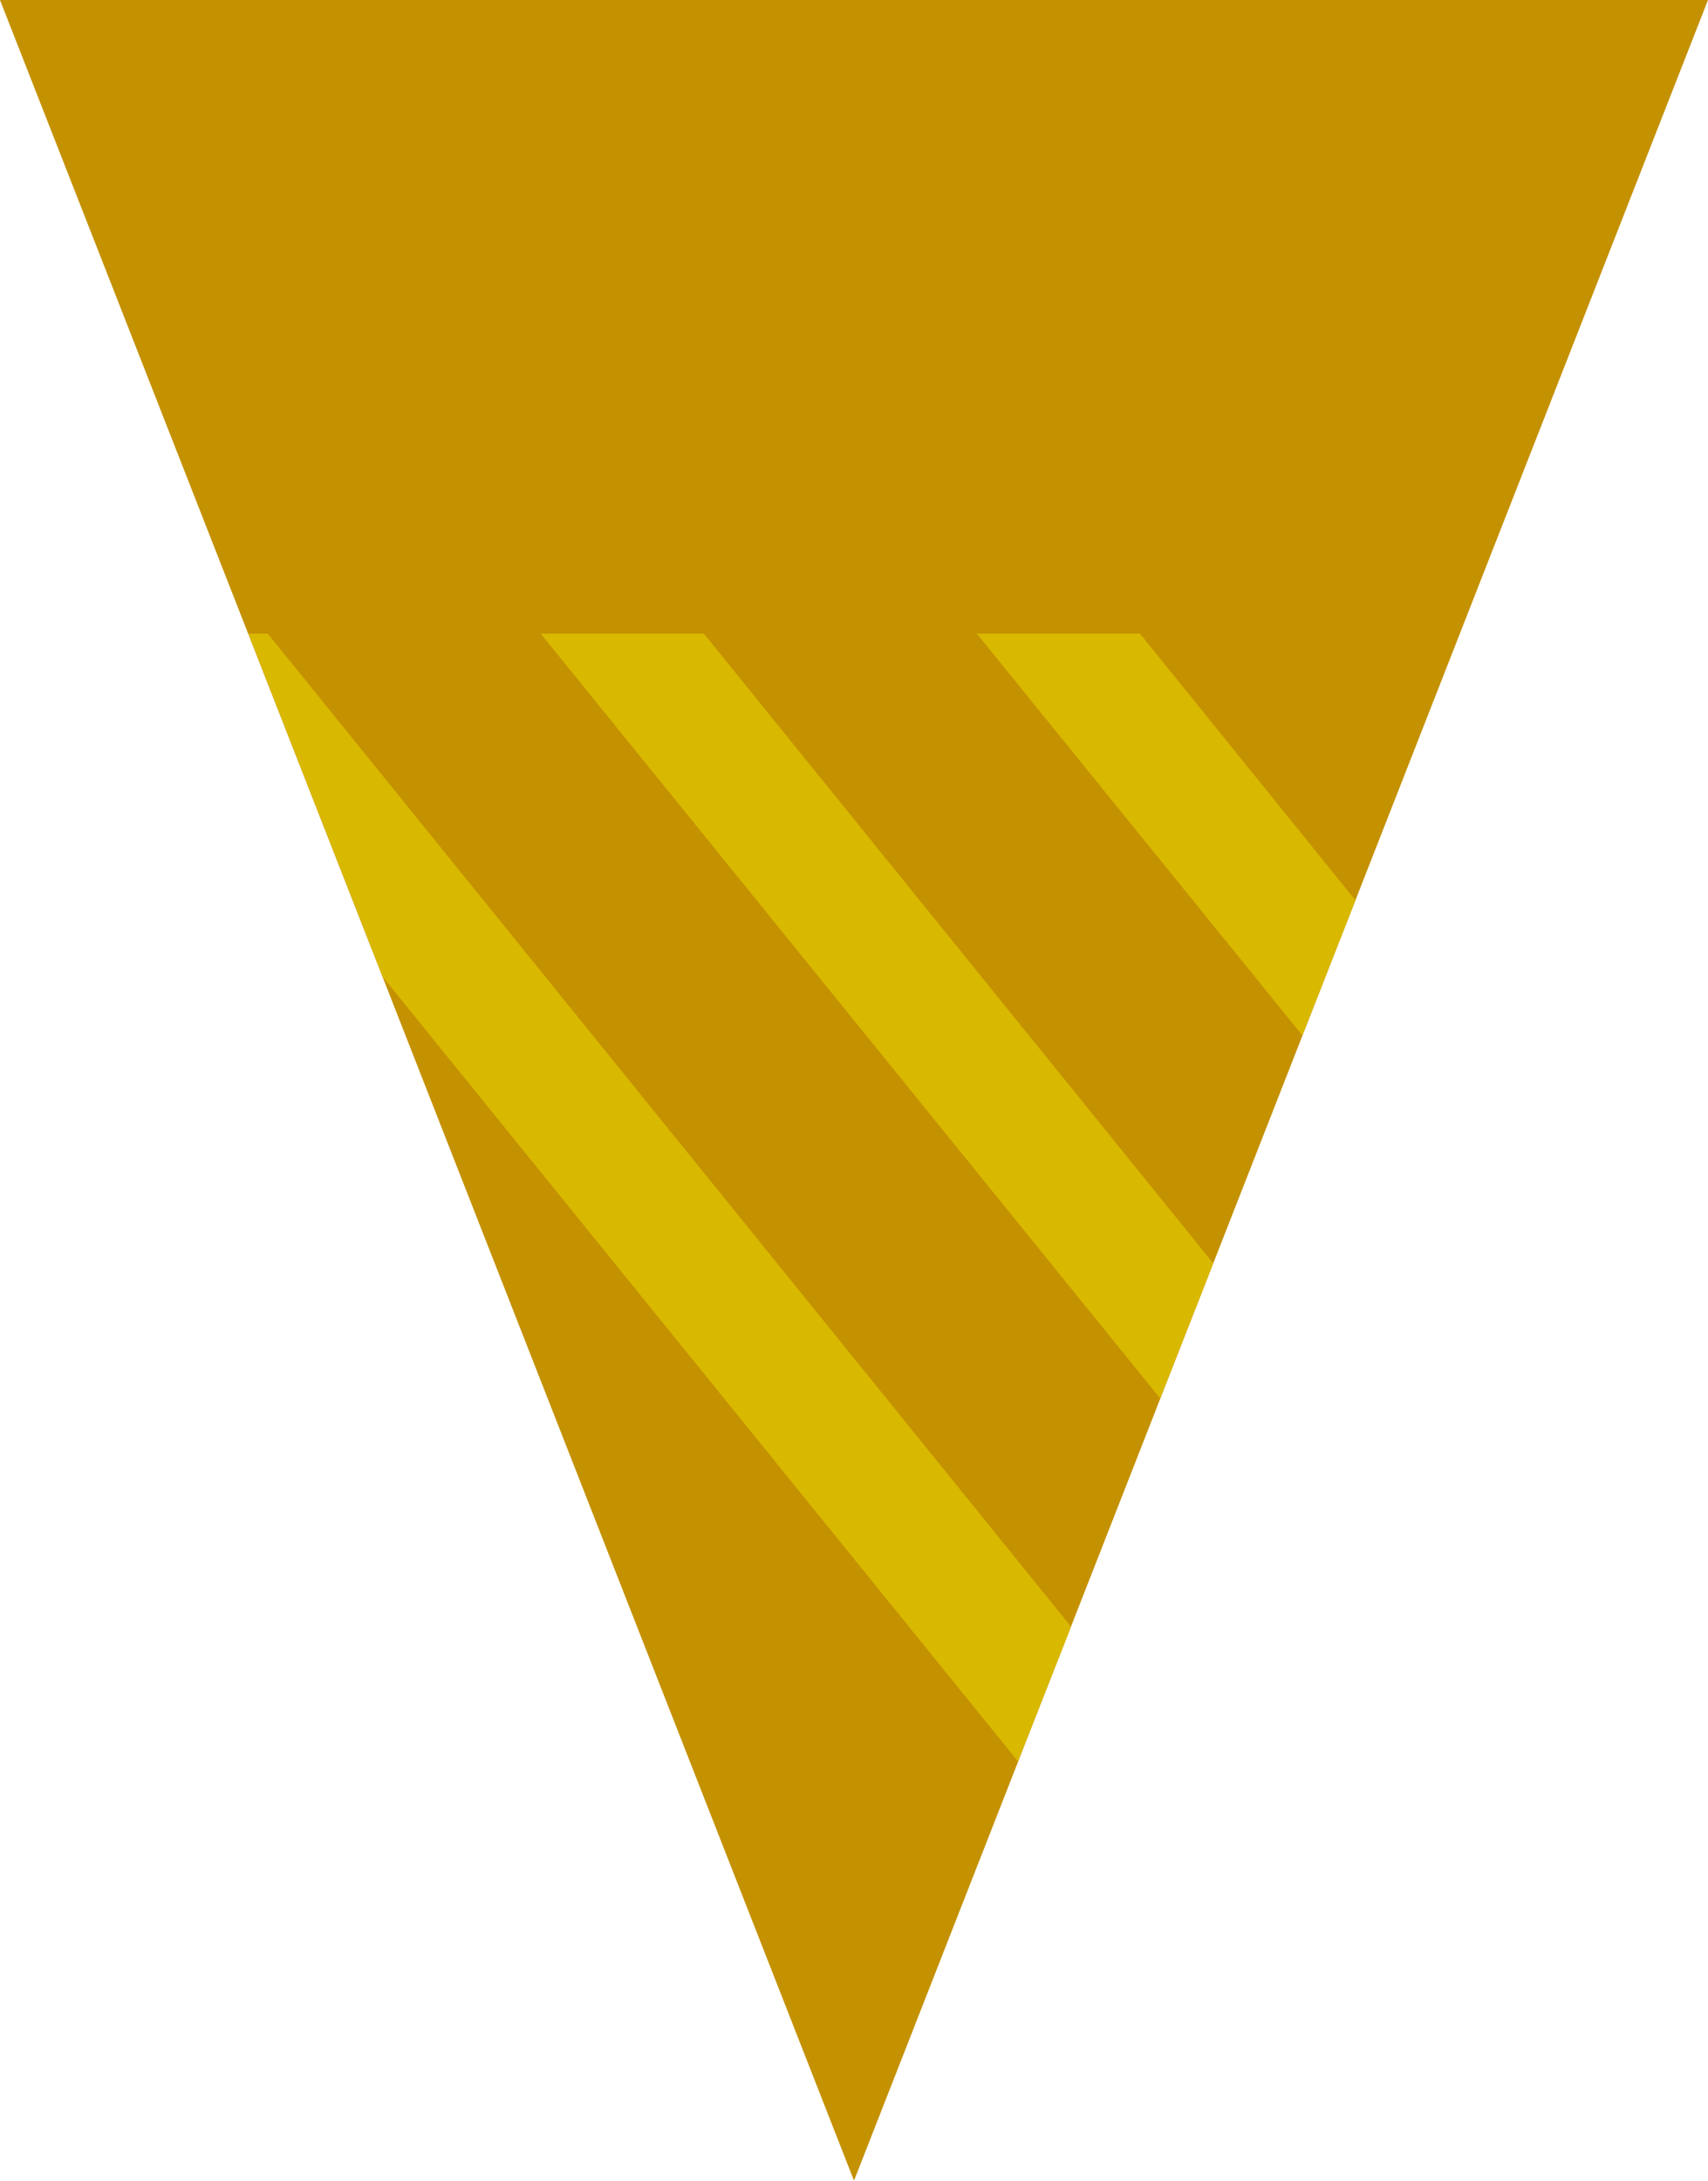<svg xmlns="http://www.w3.org/2000/svg" viewBox="0 0 43.12 55.03"><defs><style>.cls-1{fill:#c49100;}.cls-2{fill:#d9b800;}</style></defs><g id="レイヤー_2" data-name="レイヤー 2"><g id="レイヤー_1-2" data-name="レイヤー 1"><polygon class="cls-1" points="21.56 55.03 0 0 43.12 0 21.56 55.03"/><polygon class="cls-2" points="9.66 24.65 25.7 44.45 27.04 41.05 6.76 15.99 6.27 15.99 9.66 24.65"/><polygon class="cls-2" points="30.63 31.88 17.77 15.99 13.65 15.99 29.29 35.29 30.63 31.88"/><polygon class="cls-2" points="28.78 15.99 24.66 15.99 32.88 26.13 34.22 22.72 28.78 15.99"/></g></g></svg>
